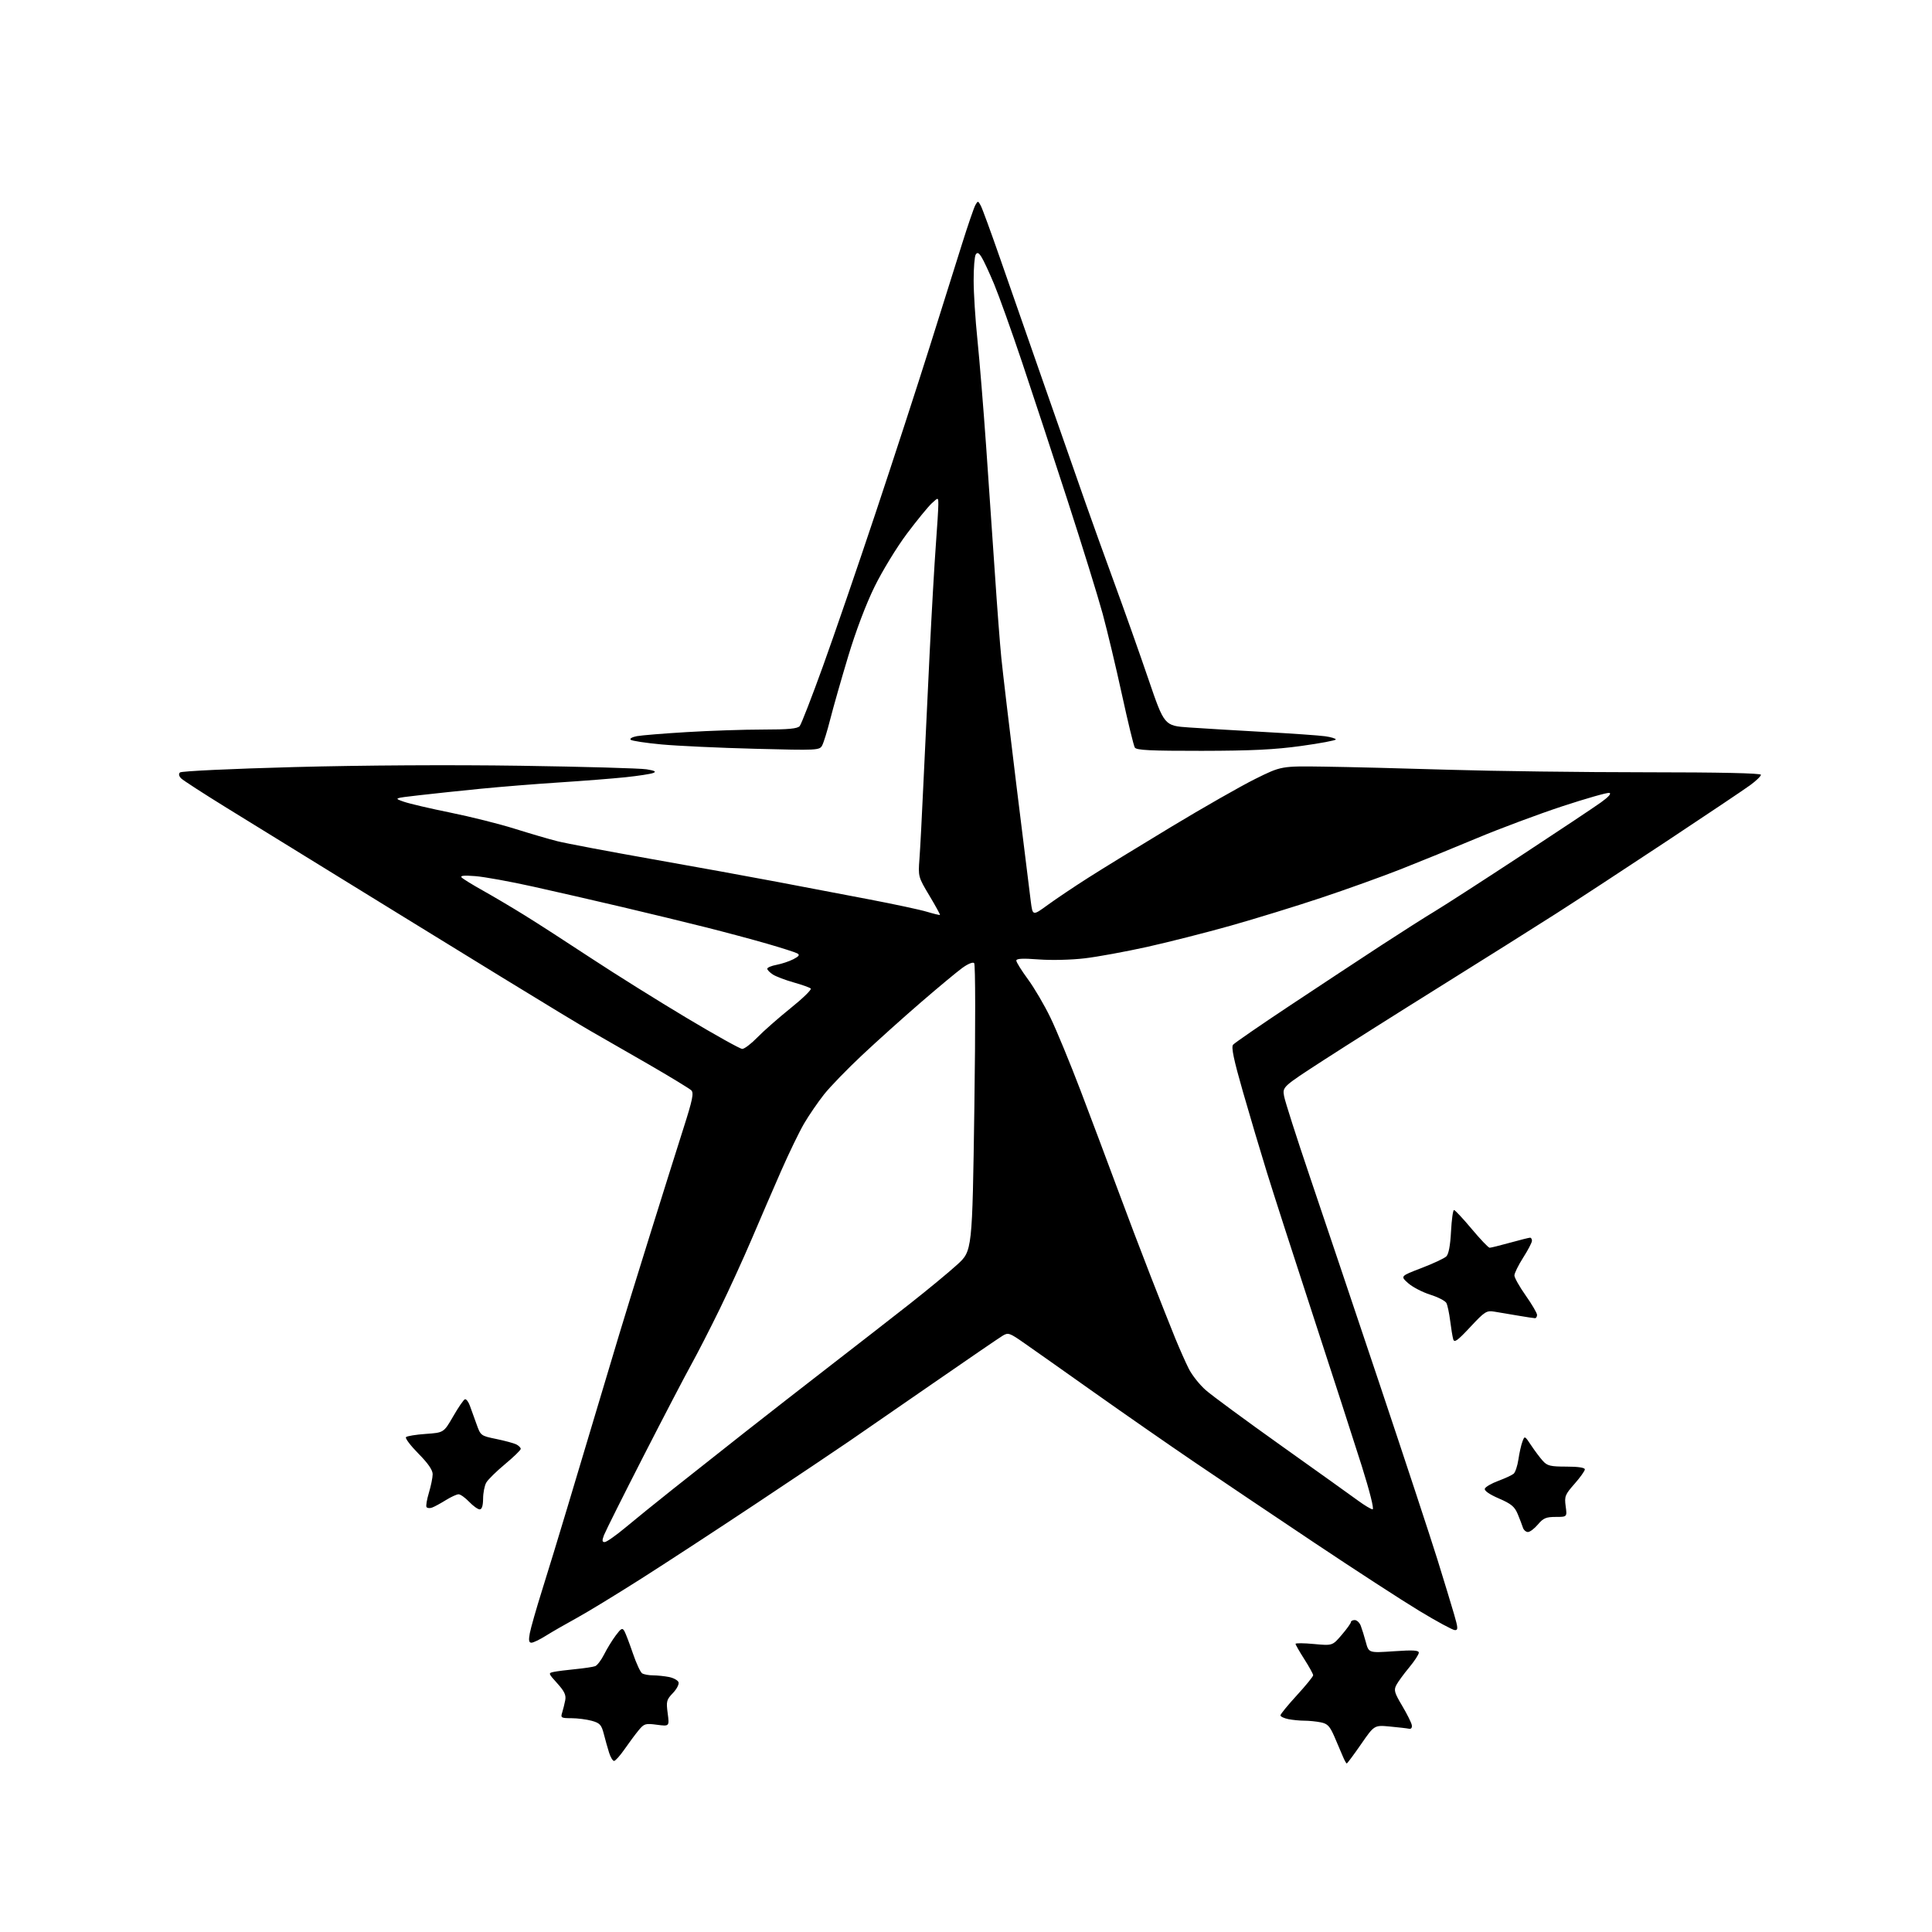 <?xml version="1.0" encoding="UTF-8" standalone="no"?>
<svg 
  version="1.1" 
  xmlns="http://www.w3.org/2000/svg" 
  xmlns:xlink="http://www.w3.org/1999/xlink" 
  xmlns:svg="http://www.w3.org/2000/svg"
  xmlns:rdf="http://www.w3.org/1999/02/22-rdf-syntax-ns#"
  xmlns:cc="http://creativecommons.org/ns#"
  xmlns:dc="http://purl.org/dc/elements/1.1/"
  viewBox="0 0 768 768"
  width="768"
  height="768"
>
<style>svg {background-color: white; }</style>"
<path stroke="none" fill="black" fill-rule="evenodd" d="M535.35,701.00C535.14,701.00 534.45,699.76 533.82,698.25C533.20,696.74 531.69,693.20 530.47,690.40C528.60,686.12 527.72,685.19 525.00,684.65C523.21,684.29 520.29,684.00 518.50,684.00C516.71,684.00 513.84,683.72 512.12,683.38C510.41,683.03 509.00,682.36 509.00,681.88C509.00,681.40 511.93,677.82 515.50,673.93C519.08,670.03 522.00,666.44 522.00,665.94C522.00,665.44 520.42,662.58 518.50,659.57C516.58,656.56 515.00,653.81 515.00,653.46C515.00,653.11 518.30,653.14 522.33,653.52C529.67,654.20 529.67,654.20 533.33,649.92C535.35,647.57 537.00,645.27 537.00,644.82C537.00,644.37 537.68,644.00 538.52,644.00C539.36,644.00 540.44,645.01 540.92,646.25C541.40,647.49 542.32,650.43 542.95,652.79C544.11,657.08 544.11,657.08 554.05,656.40C561.73,655.87 564.00,656.00 564.00,656.97C564.00,657.66 562.27,660.31 560.15,662.86C558.03,665.41 555.74,668.55 555.07,669.82C554.00,671.86 554.29,672.87 557.38,678.07C559.32,681.33 561.04,684.78 561.21,685.75C561.39,686.82 560.96,687.38 560.09,687.20C559.32,687.03 555.90,686.64 552.49,686.32C546.30,685.74 546.30,685.74 541.03,693.37C538.12,697.57 535.57,701.00 535.35,701.00zM244.10,700.00C243.58,700.00 242.70,698.54 242.13,696.75C241.57,694.96 240.62,691.61 240.03,689.29C239.08,685.61 238.47,684.95 235.22,684.04C233.17,683.48 229.54,683.01 227.13,683.01C223.06,683.00 222.81,682.85 223.48,680.75C223.87,679.51 224.41,677.31 224.69,675.86C225.08,673.82 224.36,672.30 221.52,669.15C217.90,665.14 217.88,665.07 220.17,664.60C221.45,664.33 225.34,663.84 228.82,663.50C232.29,663.16 235.80,662.63 236.61,662.32C237.42,662.01 239.02,659.90 240.16,657.63C241.30,655.36 243.37,651.98 244.76,650.13C246.94,647.21 247.41,646.98 248.22,648.42C248.73,649.34 250.24,653.31 251.58,657.24C252.92,661.17 254.57,664.75 255.26,665.18C255.94,665.61 257.91,665.98 259.62,665.98C261.34,665.99 264.19,666.29 265.96,666.64C267.73,667.00 269.42,667.92 269.72,668.70C270.02,669.48 269.02,671.42 267.49,673.01C264.95,675.66 264.78,676.31 265.42,681.08C266.10,686.27 266.10,686.27 261.16,685.62C256.56,685.01 256.05,685.16 253.86,687.82C252.56,689.39 250.05,692.78 248.27,695.34C246.49,697.90 244.62,700.00 244.10,700.00zM211.26,653.00C210.24,653.00 210.08,652.07 210.60,649.25C210.98,647.19 213.20,639.42 215.53,632.00C217.87,624.58 222.33,609.95 225.46,599.50C228.59,589.05 233.85,571.50 237.14,560.50C240.44,549.50 244.48,536.00 246.13,530.50C247.77,525.00 253.19,507.45 258.17,491.50C263.15,475.55 269.22,456.24 271.66,448.59C275.30,437.20 275.87,434.45 274.80,433.42C274.09,432.73 266.30,427.99 257.50,422.90C248.70,417.81 238.57,411.99 235.00,409.97C231.43,407.95 215.45,398.28 199.50,388.48C183.55,378.68 166.00,367.90 160.50,364.51C155.00,361.12 140.60,352.25 128.50,344.80C116.40,337.35 99.08,326.67 90.00,321.07C80.92,315.46 72.84,310.23 72.04,309.45C71.12,308.54 70.93,307.67 71.54,307.06C72.08,306.53 91.97,305.59 117.00,304.92C144.44,304.19 178.94,303.99 207.00,304.40C232.03,304.77 254.53,305.41 257.00,305.81C260.32,306.35 261.02,306.73 259.67,307.27C258.66,307.67 253.71,308.43 248.67,308.96C243.63,309.49 231.85,310.41 222.50,311.02C213.15,311.62 198.97,312.76 191.00,313.55C183.03,314.34 172.00,315.50 166.50,316.14C156.50,317.29 156.50,317.29 160.50,318.69C162.70,319.46 171.05,321.41 179.05,323.03C187.05,324.65 198.53,327.53 204.55,329.42C210.57,331.31 218.20,333.55 221.50,334.38C224.80,335.22 241.68,338.41 259.00,341.48C276.32,344.54 298.71,348.61 308.75,350.52C318.79,352.44 335.23,355.57 345.29,357.48C355.35,359.40 365.79,361.63 368.49,362.45C371.20,363.26 373.52,363.82 373.65,363.69C373.78,363.55 371.88,360.09 369.42,355.98C365.02,348.63 364.97,348.42 365.49,341.51C365.79,337.66 366.47,324.60 367.02,312.50C367.57,300.40 368.70,276.77 369.53,260.00C370.36,243.22 371.48,223.65 372.02,216.50C372.56,209.35 373.00,202.18 373.00,200.58C373.00,197.65 373.00,197.65 370.38,200.08C368.94,201.41 364.49,206.85 360.49,212.18C356.50,217.50 350.73,226.95 347.67,233.18C344.26,240.12 340.18,250.88 337.14,261.00C334.41,270.07 331.21,281.28 330.04,285.90C328.87,290.52 327.42,295.21 326.83,296.31C325.79,298.26 325.10,298.30 300.13,297.65C286.03,297.29 269.32,296.51 263.00,295.93C256.68,295.34 251.13,294.50 250.68,294.05C250.22,293.61 251.35,292.97 253.18,292.63C255.00,292.29 263.93,291.56 273.00,291.02C282.07,290.47 295.63,290.01 303.13,290.01C313.48,290.00 317.03,289.67 317.90,288.62C318.53,287.86 322.68,277.17 327.12,264.87C331.56,252.57 340.97,225.18 348.03,204.00C355.09,182.82 364.76,153.12 369.52,138.00C374.28,122.88 380.09,104.40 382.43,96.94C384.77,89.49 387.15,82.55 387.72,81.53C388.71,79.76 388.81,79.77 389.87,81.76C390.49,82.91 393.85,92.09 397.36,102.17C400.86,112.25 409.00,135.57 415.44,154.00C421.89,172.43 429.13,193.12 431.54,200.00C433.95,206.88 439.14,221.28 443.06,232.00C446.99,242.72 453.05,259.82 456.52,270.00C462.84,288.50 462.84,288.50 472.67,289.18C478.08,289.55 491.50,290.36 502.50,290.97C513.50,291.58 524.41,292.34 526.75,292.67C529.09,293.00 531.00,293.57 531.00,293.95C531.00,294.32 524.81,295.49 517.25,296.53C506.74,297.99 497.43,298.44 477.72,298.47C457.30,298.49 451.76,298.22 451.11,297.17C450.65,296.44 448.36,286.99 446.00,276.17C443.65,265.35 440.19,250.88 438.33,244.00C436.46,237.12 430.18,216.88 424.39,199.00C418.59,181.12 410.44,156.38 406.29,144.00C402.13,131.62 397.14,117.67 395.20,113.00C393.25,108.33 390.99,103.46 390.17,102.19C389.05,100.43 388.49,100.19 387.86,101.19C387.40,101.91 387.03,106.55 387.04,111.50C387.04,116.45 387.71,127.03 388.54,135.00C389.36,142.97 390.92,162.10 392.01,177.50C393.10,192.90 394.67,215.85 395.52,228.50C396.36,241.15 397.49,256.00 398.04,261.50C398.59,267.00 401.28,289.73 404.02,312.00C406.75,334.27 409.33,355.11 409.75,358.30C410.50,364.10 410.50,364.10 416.50,359.72C419.80,357.32 427.00,352.48 432.50,348.98C438.00,345.47 452.85,336.36 465.50,328.73C478.15,321.09 493.19,312.52 498.91,309.67C509.33,304.50 509.33,304.50 526.41,304.75C535.81,304.88 558.12,305.44 576.00,305.99C593.88,306.53 629.09,306.98 654.25,306.99C683.88,307.00 700.00,307.35 700.00,307.99C700.00,308.54 698.09,310.39 695.75,312.10C693.41,313.81 678.45,323.85 662.50,334.41C646.55,344.97 626.75,357.94 618.50,363.21C610.25,368.49 589.77,381.37 573.00,391.83C556.23,402.29 535.14,415.62 526.14,421.44C509.78,432.04 509.78,432.04 510.45,435.77C510.82,437.82 515.39,452.10 520.60,467.50C525.82,482.90 538.30,520.02 548.35,550.00C558.39,579.98 568.77,611.48 571.42,620.00C574.06,628.52 577.04,638.31 578.04,641.75C579.62,647.19 579.66,648.00 578.35,648.00C577.52,648.00 571.14,644.55 564.17,640.33C557.20,636.11 538.45,623.94 522.50,613.28C506.55,602.63 485.18,588.26 475.00,581.35C464.82,574.44 446.82,561.93 435.00,553.56C423.18,545.18 410.67,536.35 407.20,533.94C401.26,529.78 400.77,529.62 398.49,531.02C397.15,531.83 384.91,540.21 371.28,549.63C357.65,559.06 342.45,569.55 337.50,572.95C332.55,576.35 316.12,587.37 301.00,597.42C285.88,607.48 265.23,620.97 255.11,627.41C245.00,633.84 233.30,640.97 229.11,643.26C224.93,645.54 219.50,648.67 217.05,650.20C214.61,651.74 212.00,653.00 211.26,653.00zM240.37,613.00C241.10,613.00 244.80,610.41 248.60,607.24C252.39,604.07 260.90,597.18 267.50,591.94C274.10,586.69 286.91,576.57 295.96,569.45C305.02,562.33 320.58,550.20 330.54,542.50C340.51,534.80 354.47,523.93 361.58,518.35C368.69,512.76 377.20,505.73 380.50,502.72C386.50,497.26 386.50,497.26 387.32,440.49C387.79,407.62 387.76,383.36 387.24,382.84C386.73,382.33 384.71,383.16 382.43,384.84C380.27,386.42 372.91,392.54 366.09,398.43C359.26,404.32 348.79,413.72 342.82,419.32C336.84,424.92 329.97,432.01 327.55,435.07C325.13,438.14 321.57,443.33 319.65,446.60C317.74,449.87 313.61,458.39 310.48,465.53C307.35,472.66 302.11,484.80 298.83,492.50C295.55,500.20 289.79,512.80 286.03,520.50C282.27,528.20 277.19,538.10 274.75,542.50C272.31,546.90 263.74,563.33 255.72,579.00C247.70,594.67 240.67,608.74 240.09,610.25C239.28,612.39 239.34,613.00 240.37,613.00zM607.38,609.00C606.59,609.00 605.69,608.21 605.38,607.25C605.08,606.29 604.15,603.87 603.32,601.87C602.08,598.89 600.73,597.78 595.81,595.66C592.10,594.06 589.97,592.58 590.24,591.78C590.47,591.08 592.87,589.68 595.56,588.68C598.25,587.68 601.01,586.41 601.68,585.85C602.35,585.29 603.21,582.74 603.59,580.17C603.96,577.60 604.68,574.41 605.18,573.08C606.08,570.67 606.10,570.68 608.68,574.58C610.11,576.74 612.20,579.51 613.32,580.75C615.07,582.69 616.35,583.00 622.67,583.00C627.32,583.00 630.00,583.40 630.00,584.10C630.00,584.70 628.16,587.29 625.90,589.85C622.12,594.14 621.85,594.83 622.38,598.75C622.96,603.00 622.96,603.00 618.42,603.00C614.59,603.00 613.47,603.48 611.35,606.00C609.96,607.65 608.17,609.00 607.38,609.00zM171.78,599.28C170.84,599.63 169.83,599.53 169.54,599.07C169.26,598.61 169.69,596.04 170.50,593.37C171.31,590.69 171.98,587.39 171.99,586.03C172.00,584.36 170.16,581.70 166.31,577.81C163.18,574.64 160.96,571.70 161.39,571.28C161.81,570.85 165.36,570.27 169.28,570.00C176.40,569.50 176.40,569.50 180.15,563.02C182.20,559.45 184.30,556.40 184.81,556.23C185.31,556.06 186.19,557.18 186.75,558.71C187.32,560.25 188.52,563.58 189.43,566.12C191.05,570.69 191.14,570.76 197.28,572.02C200.70,572.72 204.29,573.70 205.25,574.18C206.21,574.67 207.00,575.47 207.00,575.95C207.00,576.43 204.19,579.17 200.75,582.03C197.31,584.89 193.95,588.19 193.29,589.37C192.62,590.54 192.05,593.41 192.04,595.75C192.01,598.57 191.56,600.00 190.69,600.00C189.96,600.00 188.08,598.65 186.50,597.00C184.92,595.35 183.03,594.00 182.29,594.00C181.56,594.00 179.28,595.05 177.23,596.32C175.18,597.60 172.73,598.93 171.78,599.28zM545.63,599.97C546.29,599.99 544.52,592.92 541.32,582.75C538.32,573.26 529.62,546.38 521.98,523.00C514.34,499.62 506.06,473.98 503.60,466.00C501.13,458.02 496.85,443.65 494.10,434.05C490.42,421.24 489.38,416.25 490.16,415.30C490.76,414.59 500.97,407.55 512.87,399.65C524.77,391.76 541.02,381.04 549.00,375.83C556.98,370.63 566.65,364.47 570.50,362.16C574.35,359.84 589.65,349.96 604.50,340.21C619.35,330.46 633.69,320.91 636.37,318.99C639.48,316.76 640.68,315.39 639.70,315.19C638.86,315.02 630.45,317.42 621.01,320.52C611.58,323.63 596.35,329.31 587.18,333.15C578.01,336.99 564.42,342.53 557.00,345.46C549.58,348.39 535.28,353.53 525.22,356.88C515.17,360.23 498.95,365.22 489.18,367.98C479.40,370.73 464.45,374.53 455.95,376.42C447.45,378.30 436.30,380.35 431.17,380.95C425.93,381.58 417.94,381.77 412.92,381.39C406.51,380.90 404.00,381.03 404.00,381.85C404.00,382.48 406.07,385.80 408.59,389.23C411.12,392.66 415.15,399.53 417.55,404.49C419.95,409.44 425.34,422.50 429.53,433.50C433.72,444.50 440.23,461.82 444.00,472.00C447.76,482.18 453.83,498.15 457.48,507.50C461.13,516.85 465.50,527.88 467.18,532.00C468.87,536.12 471.29,541.58 472.57,544.12C473.86,546.67 476.89,550.49 479.33,552.62C481.76,554.76 495.39,564.79 509.62,574.91C523.86,585.04 537.52,594.81 540.00,596.63C542.48,598.45 545.01,599.95 545.63,599.97zM584.44,527.53C579.31,533.02 578.11,533.88 577.67,532.35C577.38,531.33 576.84,528.02 576.46,525.00C576.08,521.98 575.41,518.81 574.96,517.96C574.51,517.11 571.61,515.61 568.51,514.64C565.41,513.66 561.47,511.60 559.75,510.07C556.64,507.29 556.64,507.29 565.07,504.06C569.71,502.29 574.14,500.21 574.93,499.45C575.86,498.55 576.51,495.12 576.80,489.54C577.05,484.84 577.58,481.00 577.99,481.00C578.39,481.00 581.55,484.38 585.00,488.50C588.45,492.62 591.67,496.00 592.15,496.00C592.63,496.00 596.27,495.10 600.24,494.00C604.21,492.90 607.81,492.00 608.23,492.00C608.65,492.00 608.99,492.56 608.97,493.25C608.96,493.94 607.39,496.95 605.47,499.95C603.56,502.95 602.00,506.13 602.00,507.01C602.00,507.89 604.02,511.49 606.50,515.00C608.98,518.51 611.00,521.98 611.00,522.70C611.00,523.41 610.63,524.00 610.18,524.00C609.73,524.00 606.70,523.54 603.43,522.98C600.17,522.42 595.96,521.72 594.09,521.41C590.90,520.89 590.26,521.29 584.44,527.53zM295.04,416.96C295.89,416.98 298.59,414.93 301.04,412.41C303.49,409.88 309.46,404.64 314.29,400.75C319.13,396.87 322.73,393.36 322.29,392.95C321.86,392.55 318.80,391.46 315.50,390.53C312.20,389.60 308.49,388.19 307.25,387.40C306.01,386.60 305.00,385.56 305.00,385.09C305.00,384.61 306.67,383.91 308.72,383.53C310.76,383.14 313.76,382.14 315.39,381.30C317.64,380.13 318.01,379.58 316.92,378.98C316.14,378.55 310.77,376.83 305.00,375.16C299.23,373.49 288.20,370.54 280.50,368.60C272.80,366.66 257.95,363.06 247.50,360.60C237.05,358.14 221.07,354.47 212.00,352.46C202.93,350.44 192.57,348.56 189.00,348.28C184.49,347.92 182.81,348.08 183.50,348.80C184.05,349.38 187.88,351.74 192.00,354.04C196.12,356.34 203.55,360.74 208.50,363.81C213.45,366.87 225.38,374.57 235.00,380.91C244.62,387.24 261.73,397.94 273.00,404.67C284.27,411.41 294.19,416.94 295.04,416.96z" />

</svg>
